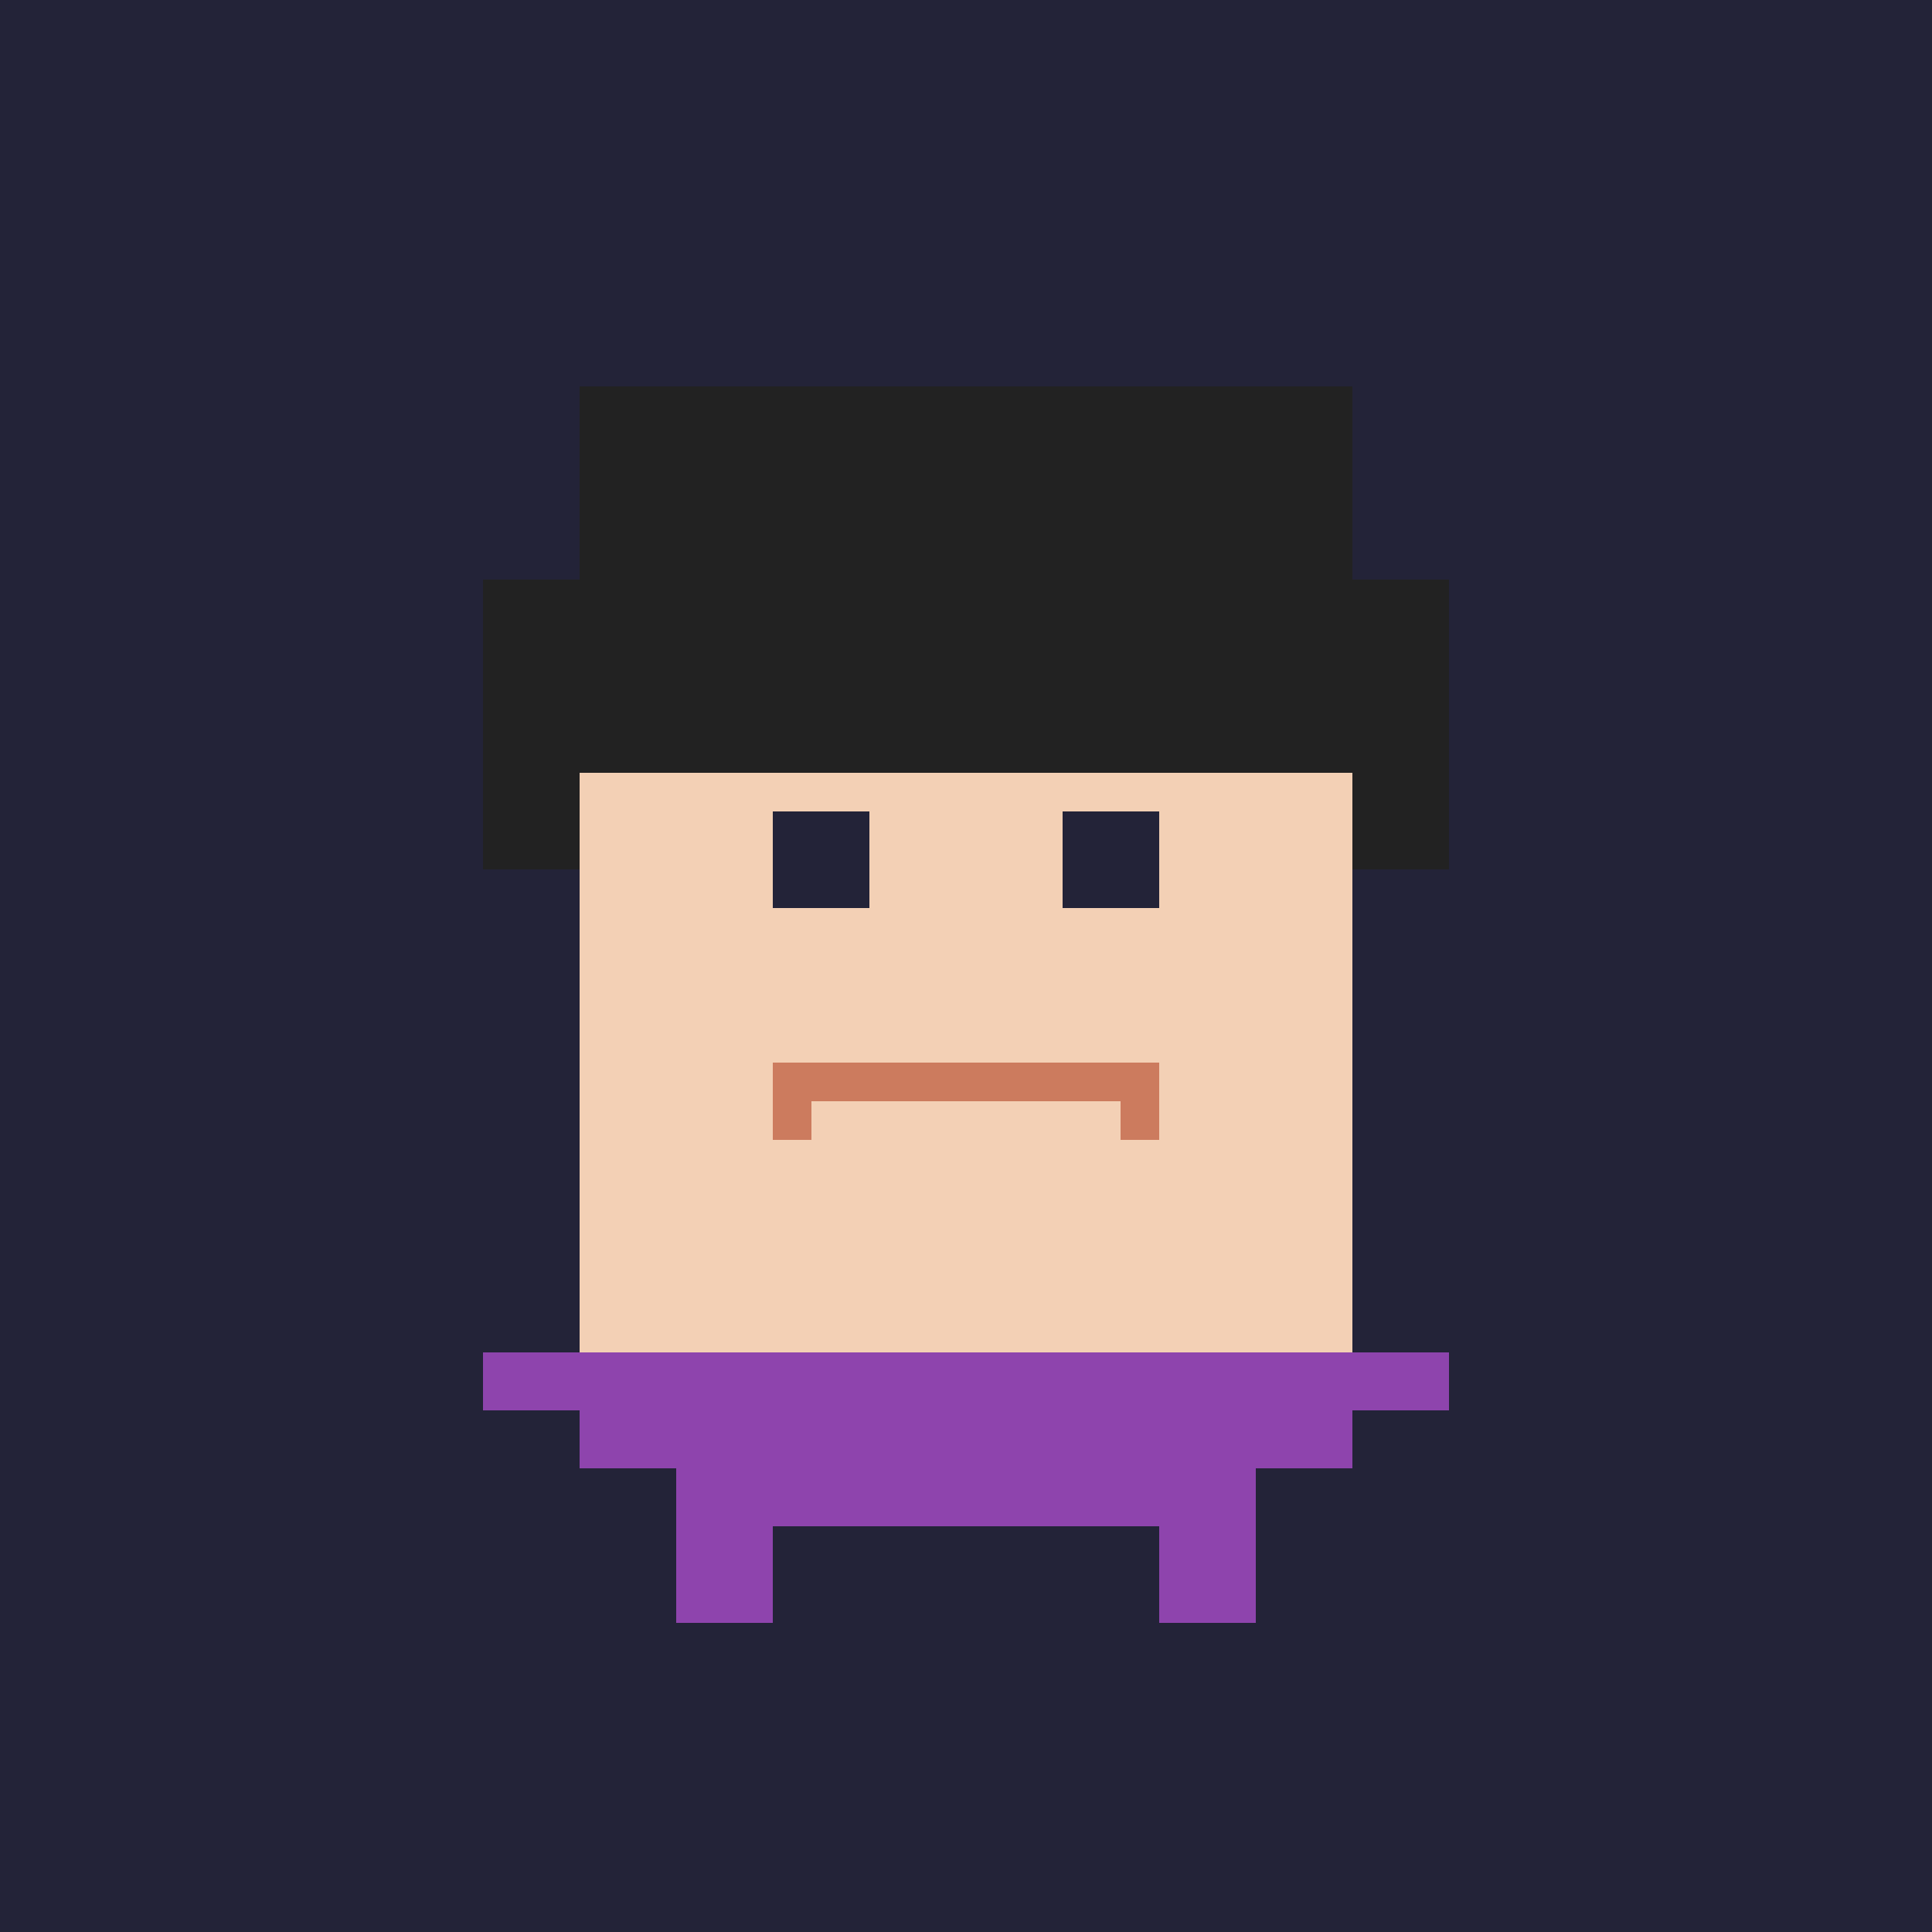 <svg width="100" height="100" viewBox="0 0 100 100" xmlns="http://www.w3.org/2000/svg">
  <!-- Background -->
  <rect width="100" height="100" fill="#232338"/>
  
  <!-- Face -->
  <rect x="30" y="30" width="40" height="40" fill="#f3d0b5"/>
  
  <!-- Hair -->
  <rect x="30" y="20" width="40" height="20" fill="#222222"/>
  <rect x="25" y="30" width="5" height="15" fill="#222222"/>
  <rect x="70" y="30" width="5" height="15" fill="#222222"/>
  
  <!-- Eyes -->
  <rect x="40" y="42" width="5" height="5" fill="#232338"/>
  <rect x="55" y="42" width="5" height="5" fill="#232338"/>
  
  <!-- Smile -->
  <rect x="40" y="55" width="20" height="2" fill="#cc7b5e"/>
  <rect x="40" y="57" width="2" height="2" fill="#cc7b5e"/>
  <rect x="58" y="57" width="2" height="2" fill="#cc7b5e"/>
  
  <!-- Tech elements -->
  <rect x="25" y="70" width="50" height="3" fill="#8e44ad"/>
  <rect x="30" y="73" width="40" height="3" fill="#8e44ad"/>
  <rect x="35" y="76" width="30" height="3" fill="#8e44ad"/>
  <rect x="35" y="79" width="5" height="5" fill="#8e44ad"/>
  <rect x="60" y="79" width="5" height="5" fill="#8e44ad"/>
</svg> 